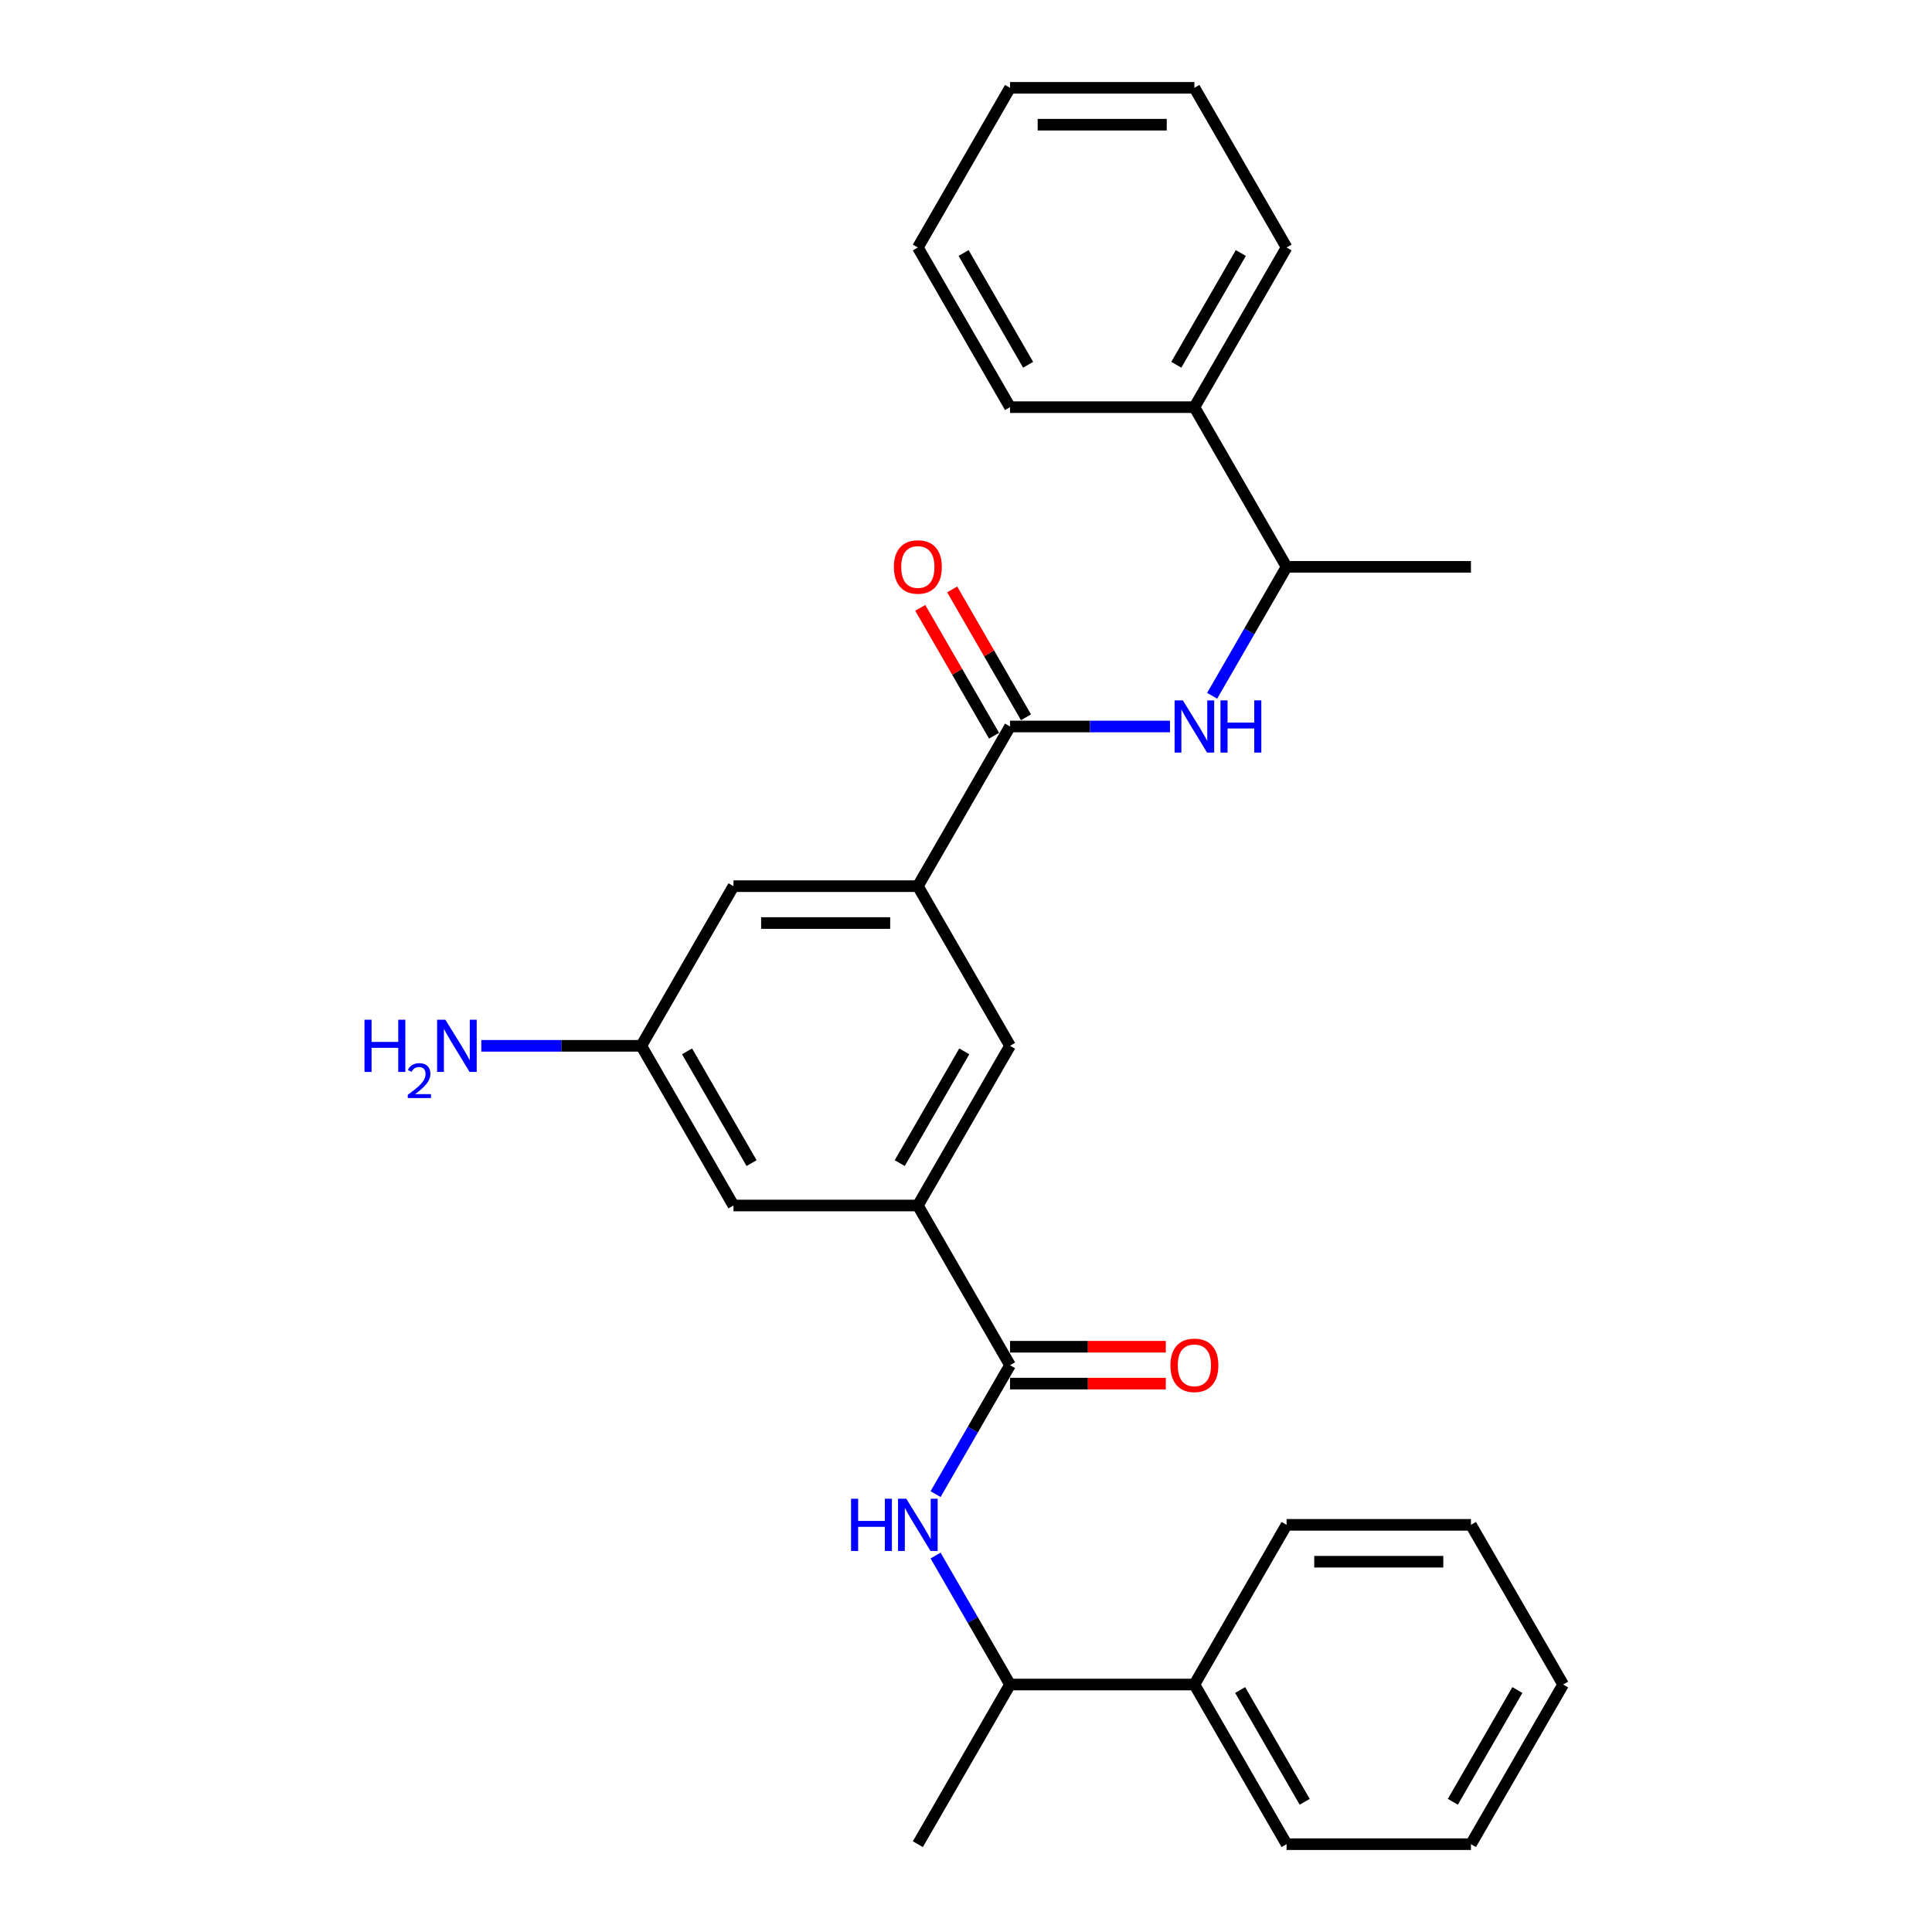 <?xml version='1.0' encoding='iso-8859-1'?>
<svg version='1.1' baseProfile='full'
              xmlns='http://www.w3.org/2000/svg'
                      xmlns:rdkit='http://www.rdkit.org/xml'
                      xmlns:xlink='http://www.w3.org/1999/xlink'
                  xml:space='preserve'
width='1000px' height='1000px' viewBox='0 0 1000 1000'>
<!-- END OF HEADER -->
<rect style='opacity:1.0;fill:#FFFFFF;stroke:none' width='1000' height='1000' x='0' y='0'> </rect>
<path class='bond-2' d='M 522.788,376.033 L 475.073,458.678' style='fill:none;fill-rule:evenodd;stroke:#000000;stroke-width:6px;stroke-linecap:butt;stroke-linejoin:miter;stroke-opacity:1' />
<path class='bond-3' d='M 522.788,376.033 L 564.185,376.033' style='fill:none;fill-rule:evenodd;stroke:#000000;stroke-width:6px;stroke-linecap:butt;stroke-linejoin:miter;stroke-opacity:1' />
<path class='bond-3' d='M 564.185,376.033 L 605.583,376.033' style='fill:none;fill-rule:evenodd;stroke:#0000FF;stroke-width:6px;stroke-linecap:butt;stroke-linejoin:miter;stroke-opacity:1' />
<path class='bond-12' d='M 531.052,371.262 L 511.949,338.175' style='fill:none;fill-rule:evenodd;stroke:#000000;stroke-width:6px;stroke-linecap:butt;stroke-linejoin:miter;stroke-opacity:1' />
<path class='bond-12' d='M 511.949,338.175 L 492.847,305.088' style='fill:none;fill-rule:evenodd;stroke:#FF0000;stroke-width:6px;stroke-linecap:butt;stroke-linejoin:miter;stroke-opacity:1' />
<path class='bond-12' d='M 514.523,380.805 L 495.421,347.718' style='fill:none;fill-rule:evenodd;stroke:#000000;stroke-width:6px;stroke-linecap:butt;stroke-linejoin:miter;stroke-opacity:1' />
<path class='bond-12' d='M 495.421,347.718 L 476.318,314.631' style='fill:none;fill-rule:evenodd;stroke:#FF0000;stroke-width:6px;stroke-linecap:butt;stroke-linejoin:miter;stroke-opacity:1' />
<path class='bond-0' d='M 522.788,706.612 L 475.073,623.967' style='fill:none;fill-rule:evenodd;stroke:#000000;stroke-width:6px;stroke-linecap:butt;stroke-linejoin:miter;stroke-opacity:1' />
<path class='bond-4' d='M 522.788,706.612 L 503.52,739.985' style='fill:none;fill-rule:evenodd;stroke:#000000;stroke-width:6px;stroke-linecap:butt;stroke-linejoin:miter;stroke-opacity:1' />
<path class='bond-4' d='M 503.52,739.985 L 484.252,773.358' style='fill:none;fill-rule:evenodd;stroke:#0000FF;stroke-width:6px;stroke-linecap:butt;stroke-linejoin:miter;stroke-opacity:1' />
<path class='bond-11' d='M 522.788,716.155 L 563.107,716.155' style='fill:none;fill-rule:evenodd;stroke:#000000;stroke-width:6px;stroke-linecap:butt;stroke-linejoin:miter;stroke-opacity:1' />
<path class='bond-11' d='M 563.107,716.155 L 603.426,716.155' style='fill:none;fill-rule:evenodd;stroke:#FF0000;stroke-width:6px;stroke-linecap:butt;stroke-linejoin:miter;stroke-opacity:1' />
<path class='bond-11' d='M 522.788,697.069 L 563.107,697.069' style='fill:none;fill-rule:evenodd;stroke:#000000;stroke-width:6px;stroke-linecap:butt;stroke-linejoin:miter;stroke-opacity:1' />
<path class='bond-11' d='M 563.107,697.069 L 603.426,697.069' style='fill:none;fill-rule:evenodd;stroke:#FF0000;stroke-width:6px;stroke-linecap:butt;stroke-linejoin:miter;stroke-opacity:1' />
<path class='bond-1' d='M 475.073,623.967 L 522.788,541.322' style='fill:none;fill-rule:evenodd;stroke:#000000;stroke-width:6px;stroke-linecap:butt;stroke-linejoin:miter;stroke-opacity:1' />
<path class='bond-1' d='M 465.701,602.027 L 499.101,544.176' style='fill:none;fill-rule:evenodd;stroke:#000000;stroke-width:6px;stroke-linecap:butt;stroke-linejoin:miter;stroke-opacity:1' />
<path class='bond-28' d='M 475.073,623.967 L 379.643,623.967' style='fill:none;fill-rule:evenodd;stroke:#000000;stroke-width:6px;stroke-linecap:butt;stroke-linejoin:miter;stroke-opacity:1' />
<path class='bond-5' d='M 475.073,458.678 L 522.788,541.322' style='fill:none;fill-rule:evenodd;stroke:#000000;stroke-width:6px;stroke-linecap:butt;stroke-linejoin:miter;stroke-opacity:1' />
<path class='bond-9' d='M 475.073,458.678 L 379.643,458.678' style='fill:none;fill-rule:evenodd;stroke:#000000;stroke-width:6px;stroke-linecap:butt;stroke-linejoin:miter;stroke-opacity:1' />
<path class='bond-9' d='M 460.758,477.764 L 393.957,477.764' style='fill:none;fill-rule:evenodd;stroke:#000000;stroke-width:6px;stroke-linecap:butt;stroke-linejoin:miter;stroke-opacity:1' />
<path class='bond-7' d='M 627.396,360.134 L 646.664,326.761' style='fill:none;fill-rule:evenodd;stroke:#0000FF;stroke-width:6px;stroke-linecap:butt;stroke-linejoin:miter;stroke-opacity:1' />
<path class='bond-7' d='M 646.664,326.761 L 665.932,293.388' style='fill:none;fill-rule:evenodd;stroke:#000000;stroke-width:6px;stroke-linecap:butt;stroke-linejoin:miter;stroke-opacity:1' />
<path class='bond-6' d='M 484.252,805.155 L 503.52,838.528' style='fill:none;fill-rule:evenodd;stroke:#0000FF;stroke-width:6px;stroke-linecap:butt;stroke-linejoin:miter;stroke-opacity:1' />
<path class='bond-6' d='M 503.52,838.528 L 522.788,871.901' style='fill:none;fill-rule:evenodd;stroke:#000000;stroke-width:6px;stroke-linecap:butt;stroke-linejoin:miter;stroke-opacity:1' />
<path class='bond-13' d='M 522.788,871.901 L 618.217,871.901' style='fill:none;fill-rule:evenodd;stroke:#000000;stroke-width:6px;stroke-linecap:butt;stroke-linejoin:miter;stroke-opacity:1' />
<path class='bond-16' d='M 522.788,871.901 L 475.073,954.545' style='fill:none;fill-rule:evenodd;stroke:#000000;stroke-width:6px;stroke-linecap:butt;stroke-linejoin:miter;stroke-opacity:1' />
<path class='bond-14' d='M 665.932,293.388 L 618.217,210.744' style='fill:none;fill-rule:evenodd;stroke:#000000;stroke-width:6px;stroke-linecap:butt;stroke-linejoin:miter;stroke-opacity:1' />
<path class='bond-17' d='M 665.932,293.388 L 761.362,293.388' style='fill:none;fill-rule:evenodd;stroke:#000000;stroke-width:6px;stroke-linecap:butt;stroke-linejoin:miter;stroke-opacity:1' />
<path class='bond-8' d='M 379.643,623.967 L 331.928,541.322' style='fill:none;fill-rule:evenodd;stroke:#000000;stroke-width:6px;stroke-linecap:butt;stroke-linejoin:miter;stroke-opacity:1' />
<path class='bond-8' d='M 389.015,602.027 L 355.614,544.176' style='fill:none;fill-rule:evenodd;stroke:#000000;stroke-width:6px;stroke-linecap:butt;stroke-linejoin:miter;stroke-opacity:1' />
<path class='bond-10' d='M 379.643,458.678 L 331.928,541.322' style='fill:none;fill-rule:evenodd;stroke:#000000;stroke-width:6px;stroke-linecap:butt;stroke-linejoin:miter;stroke-opacity:1' />
<path class='bond-15' d='M 331.928,541.322 L 290.531,541.322' style='fill:none;fill-rule:evenodd;stroke:#000000;stroke-width:6px;stroke-linecap:butt;stroke-linejoin:miter;stroke-opacity:1' />
<path class='bond-15' d='M 290.531,541.322 L 249.133,541.322' style='fill:none;fill-rule:evenodd;stroke:#0000FF;stroke-width:6px;stroke-linecap:butt;stroke-linejoin:miter;stroke-opacity:1' />
<path class='bond-20' d='M 618.217,871.901 L 665.932,954.545' style='fill:none;fill-rule:evenodd;stroke:#000000;stroke-width:6px;stroke-linecap:butt;stroke-linejoin:miter;stroke-opacity:1' />
<path class='bond-20' d='M 641.904,874.755 L 675.304,932.606' style='fill:none;fill-rule:evenodd;stroke:#000000;stroke-width:6px;stroke-linecap:butt;stroke-linejoin:miter;stroke-opacity:1' />
<path class='bond-21' d='M 618.217,871.901 L 665.932,789.256' style='fill:none;fill-rule:evenodd;stroke:#000000;stroke-width:6px;stroke-linecap:butt;stroke-linejoin:miter;stroke-opacity:1' />
<path class='bond-18' d='M 618.217,210.744 L 665.932,128.099' style='fill:none;fill-rule:evenodd;stroke:#000000;stroke-width:6px;stroke-linecap:butt;stroke-linejoin:miter;stroke-opacity:1' />
<path class='bond-18' d='M 608.846,188.804 L 642.246,130.953' style='fill:none;fill-rule:evenodd;stroke:#000000;stroke-width:6px;stroke-linecap:butt;stroke-linejoin:miter;stroke-opacity:1' />
<path class='bond-19' d='M 618.217,210.744 L 522.788,210.744' style='fill:none;fill-rule:evenodd;stroke:#000000;stroke-width:6px;stroke-linecap:butt;stroke-linejoin:miter;stroke-opacity:1' />
<path class='bond-24' d='M 665.932,128.099 L 618.217,45.455' style='fill:none;fill-rule:evenodd;stroke:#000000;stroke-width:6px;stroke-linecap:butt;stroke-linejoin:miter;stroke-opacity:1' />
<path class='bond-23' d='M 522.788,210.744 L 475.073,128.099' style='fill:none;fill-rule:evenodd;stroke:#000000;stroke-width:6px;stroke-linecap:butt;stroke-linejoin:miter;stroke-opacity:1' />
<path class='bond-23' d='M 532.159,188.804 L 498.759,130.953' style='fill:none;fill-rule:evenodd;stroke:#000000;stroke-width:6px;stroke-linecap:butt;stroke-linejoin:miter;stroke-opacity:1' />
<path class='bond-22' d='M 665.932,954.545 L 761.362,954.545' style='fill:none;fill-rule:evenodd;stroke:#000000;stroke-width:6px;stroke-linecap:butt;stroke-linejoin:miter;stroke-opacity:1' />
<path class='bond-25' d='M 665.932,789.256 L 761.362,789.256' style='fill:none;fill-rule:evenodd;stroke:#000000;stroke-width:6px;stroke-linecap:butt;stroke-linejoin:miter;stroke-opacity:1' />
<path class='bond-25' d='M 680.247,808.342 L 747.048,808.342' style='fill:none;fill-rule:evenodd;stroke:#000000;stroke-width:6px;stroke-linecap:butt;stroke-linejoin:miter;stroke-opacity:1' />
<path class='bond-30' d='M 761.362,954.545 L 809.077,871.901' style='fill:none;fill-rule:evenodd;stroke:#000000;stroke-width:6px;stroke-linecap:butt;stroke-linejoin:miter;stroke-opacity:1' />
<path class='bond-30' d='M 751.99,932.606 L 785.391,874.755' style='fill:none;fill-rule:evenodd;stroke:#000000;stroke-width:6px;stroke-linecap:butt;stroke-linejoin:miter;stroke-opacity:1' />
<path class='bond-26' d='M 475.073,128.099 L 522.788,45.455' style='fill:none;fill-rule:evenodd;stroke:#000000;stroke-width:6px;stroke-linecap:butt;stroke-linejoin:miter;stroke-opacity:1' />
<path class='bond-29' d='M 618.217,45.455 L 522.788,45.455' style='fill:none;fill-rule:evenodd;stroke:#000000;stroke-width:6px;stroke-linecap:butt;stroke-linejoin:miter;stroke-opacity:1' />
<path class='bond-29' d='M 603.903,64.54 L 537.102,64.54' style='fill:none;fill-rule:evenodd;stroke:#000000;stroke-width:6px;stroke-linecap:butt;stroke-linejoin:miter;stroke-opacity:1' />
<path class='bond-27' d='M 761.362,789.256 L 809.077,871.901' style='fill:none;fill-rule:evenodd;stroke:#000000;stroke-width:6px;stroke-linecap:butt;stroke-linejoin:miter;stroke-opacity:1' />
<path  class='atom-4' d='M 612.244 362.52
L 621.099 376.835
Q 621.977 378.247, 623.39 380.805
Q 624.802 383.362, 624.878 383.515
L 624.878 362.52
L 628.467 362.52
L 628.467 389.546
L 624.764 389.546
L 615.259 373.895
Q 614.152 372.063, 612.969 369.964
Q 611.824 367.864, 611.48 367.215
L 611.48 389.546
L 607.968 389.546
L 607.968 362.52
L 612.244 362.52
' fill='#0000FF'/>
<path  class='atom-4' d='M 631.711 362.52
L 635.376 362.52
L 635.376 374.01
L 649.194 374.01
L 649.194 362.52
L 652.858 362.52
L 652.858 389.546
L 649.194 389.546
L 649.194 377.064
L 635.376 377.064
L 635.376 389.546
L 631.711 389.546
L 631.711 362.52
' fill='#0000FF'/>
<path  class='atom-5' d='M 440.508 775.743
L 444.173 775.743
L 444.173 787.233
L 457.991 787.233
L 457.991 775.743
L 461.655 775.743
L 461.655 802.769
L 457.991 802.769
L 457.991 790.287
L 444.173 790.287
L 444.173 802.769
L 440.508 802.769
L 440.508 775.743
' fill='#0000FF'/>
<path  class='atom-5' d='M 469.099 775.743
L 477.955 790.058
Q 478.833 791.47, 480.245 794.028
Q 481.657 796.585, 481.734 796.738
L 481.734 775.743
L 485.322 775.743
L 485.322 802.769
L 481.619 802.769
L 472.114 787.119
Q 471.007 785.286, 469.824 783.187
Q 468.679 781.087, 468.335 780.438
L 468.335 802.769
L 464.824 802.769
L 464.824 775.743
L 469.099 775.743
' fill='#0000FF'/>
<path  class='atom-12' d='M 605.812 706.688
Q 605.812 700.199, 609.018 696.572
Q 612.224 692.946, 618.217 692.946
Q 624.21 692.946, 627.417 696.572
Q 630.623 700.199, 630.623 706.688
Q 630.623 713.253, 627.379 716.994
Q 624.134 720.697, 618.217 720.697
Q 612.263 720.697, 609.018 716.994
Q 605.812 713.292, 605.812 706.688
M 618.217 717.643
Q 622.34 717.643, 624.554 714.895
Q 626.806 712.108, 626.806 706.688
Q 626.806 701.382, 624.554 698.71
Q 622.34 696, 618.217 696
Q 614.095 696, 611.843 698.672
Q 609.629 701.344, 609.629 706.688
Q 609.629 712.146, 611.843 714.895
Q 614.095 717.643, 618.217 717.643
' fill='#FF0000'/>
<path  class='atom-13' d='M 462.667 293.465
Q 462.667 286.976, 465.873 283.349
Q 469.08 279.723, 475.073 279.723
Q 481.066 279.723, 484.272 283.349
Q 487.479 286.976, 487.479 293.465
Q 487.479 300.03, 484.234 303.771
Q 480.989 307.474, 475.073 307.474
Q 469.118 307.474, 465.873 303.771
Q 462.667 300.069, 462.667 293.465
M 475.073 304.42
Q 479.195 304.42, 481.409 301.672
Q 483.661 298.885, 483.661 293.465
Q 483.661 288.159, 481.409 285.487
Q 479.195 282.777, 475.073 282.777
Q 470.95 282.777, 468.698 285.449
Q 466.484 288.121, 466.484 293.465
Q 466.484 298.923, 468.698 301.672
Q 470.95 304.42, 475.073 304.42
' fill='#FF0000'/>
<path  class='atom-16' d='M 188.657 527.809
L 192.321 527.809
L 192.321 539.299
L 206.139 539.299
L 206.139 527.809
L 209.804 527.809
L 209.804 554.835
L 206.139 554.835
L 206.139 542.353
L 192.321 542.353
L 192.321 554.835
L 188.657 554.835
L 188.657 527.809
' fill='#0000FF'/>
<path  class='atom-16' d='M 211.114 553.887
Q 211.769 552.199, 213.331 551.267
Q 214.893 550.31, 217.06 550.31
Q 219.755 550.31, 221.267 551.771
Q 222.778 553.232, 222.778 555.827
Q 222.778 558.472, 220.813 560.941
Q 218.874 563.41, 214.843 566.333
L 223.081 566.333
L 223.081 568.348
L 211.064 568.348
L 211.064 566.66
Q 214.389 564.292, 216.354 562.528
Q 218.344 560.765, 219.302 559.178
Q 220.259 557.59, 220.259 555.953
Q 220.259 554.24, 219.403 553.282
Q 218.546 552.325, 217.06 552.325
Q 215.624 552.325, 214.666 552.904
Q 213.709 553.484, 213.029 554.769
L 211.114 553.887
' fill='#0000FF'/>
<path  class='atom-16' d='M 230.524 527.809
L 239.38 542.124
Q 240.258 543.536, 241.671 546.094
Q 243.083 548.651, 243.159 548.804
L 243.159 527.809
L 246.747 527.809
L 246.747 554.835
L 243.045 554.835
L 233.54 539.185
Q 232.433 537.352, 231.25 535.253
Q 230.104 533.154, 229.761 532.505
L 229.761 554.835
L 226.249 554.835
L 226.249 527.809
L 230.524 527.809
' fill='#0000FF'/>
</svg>
